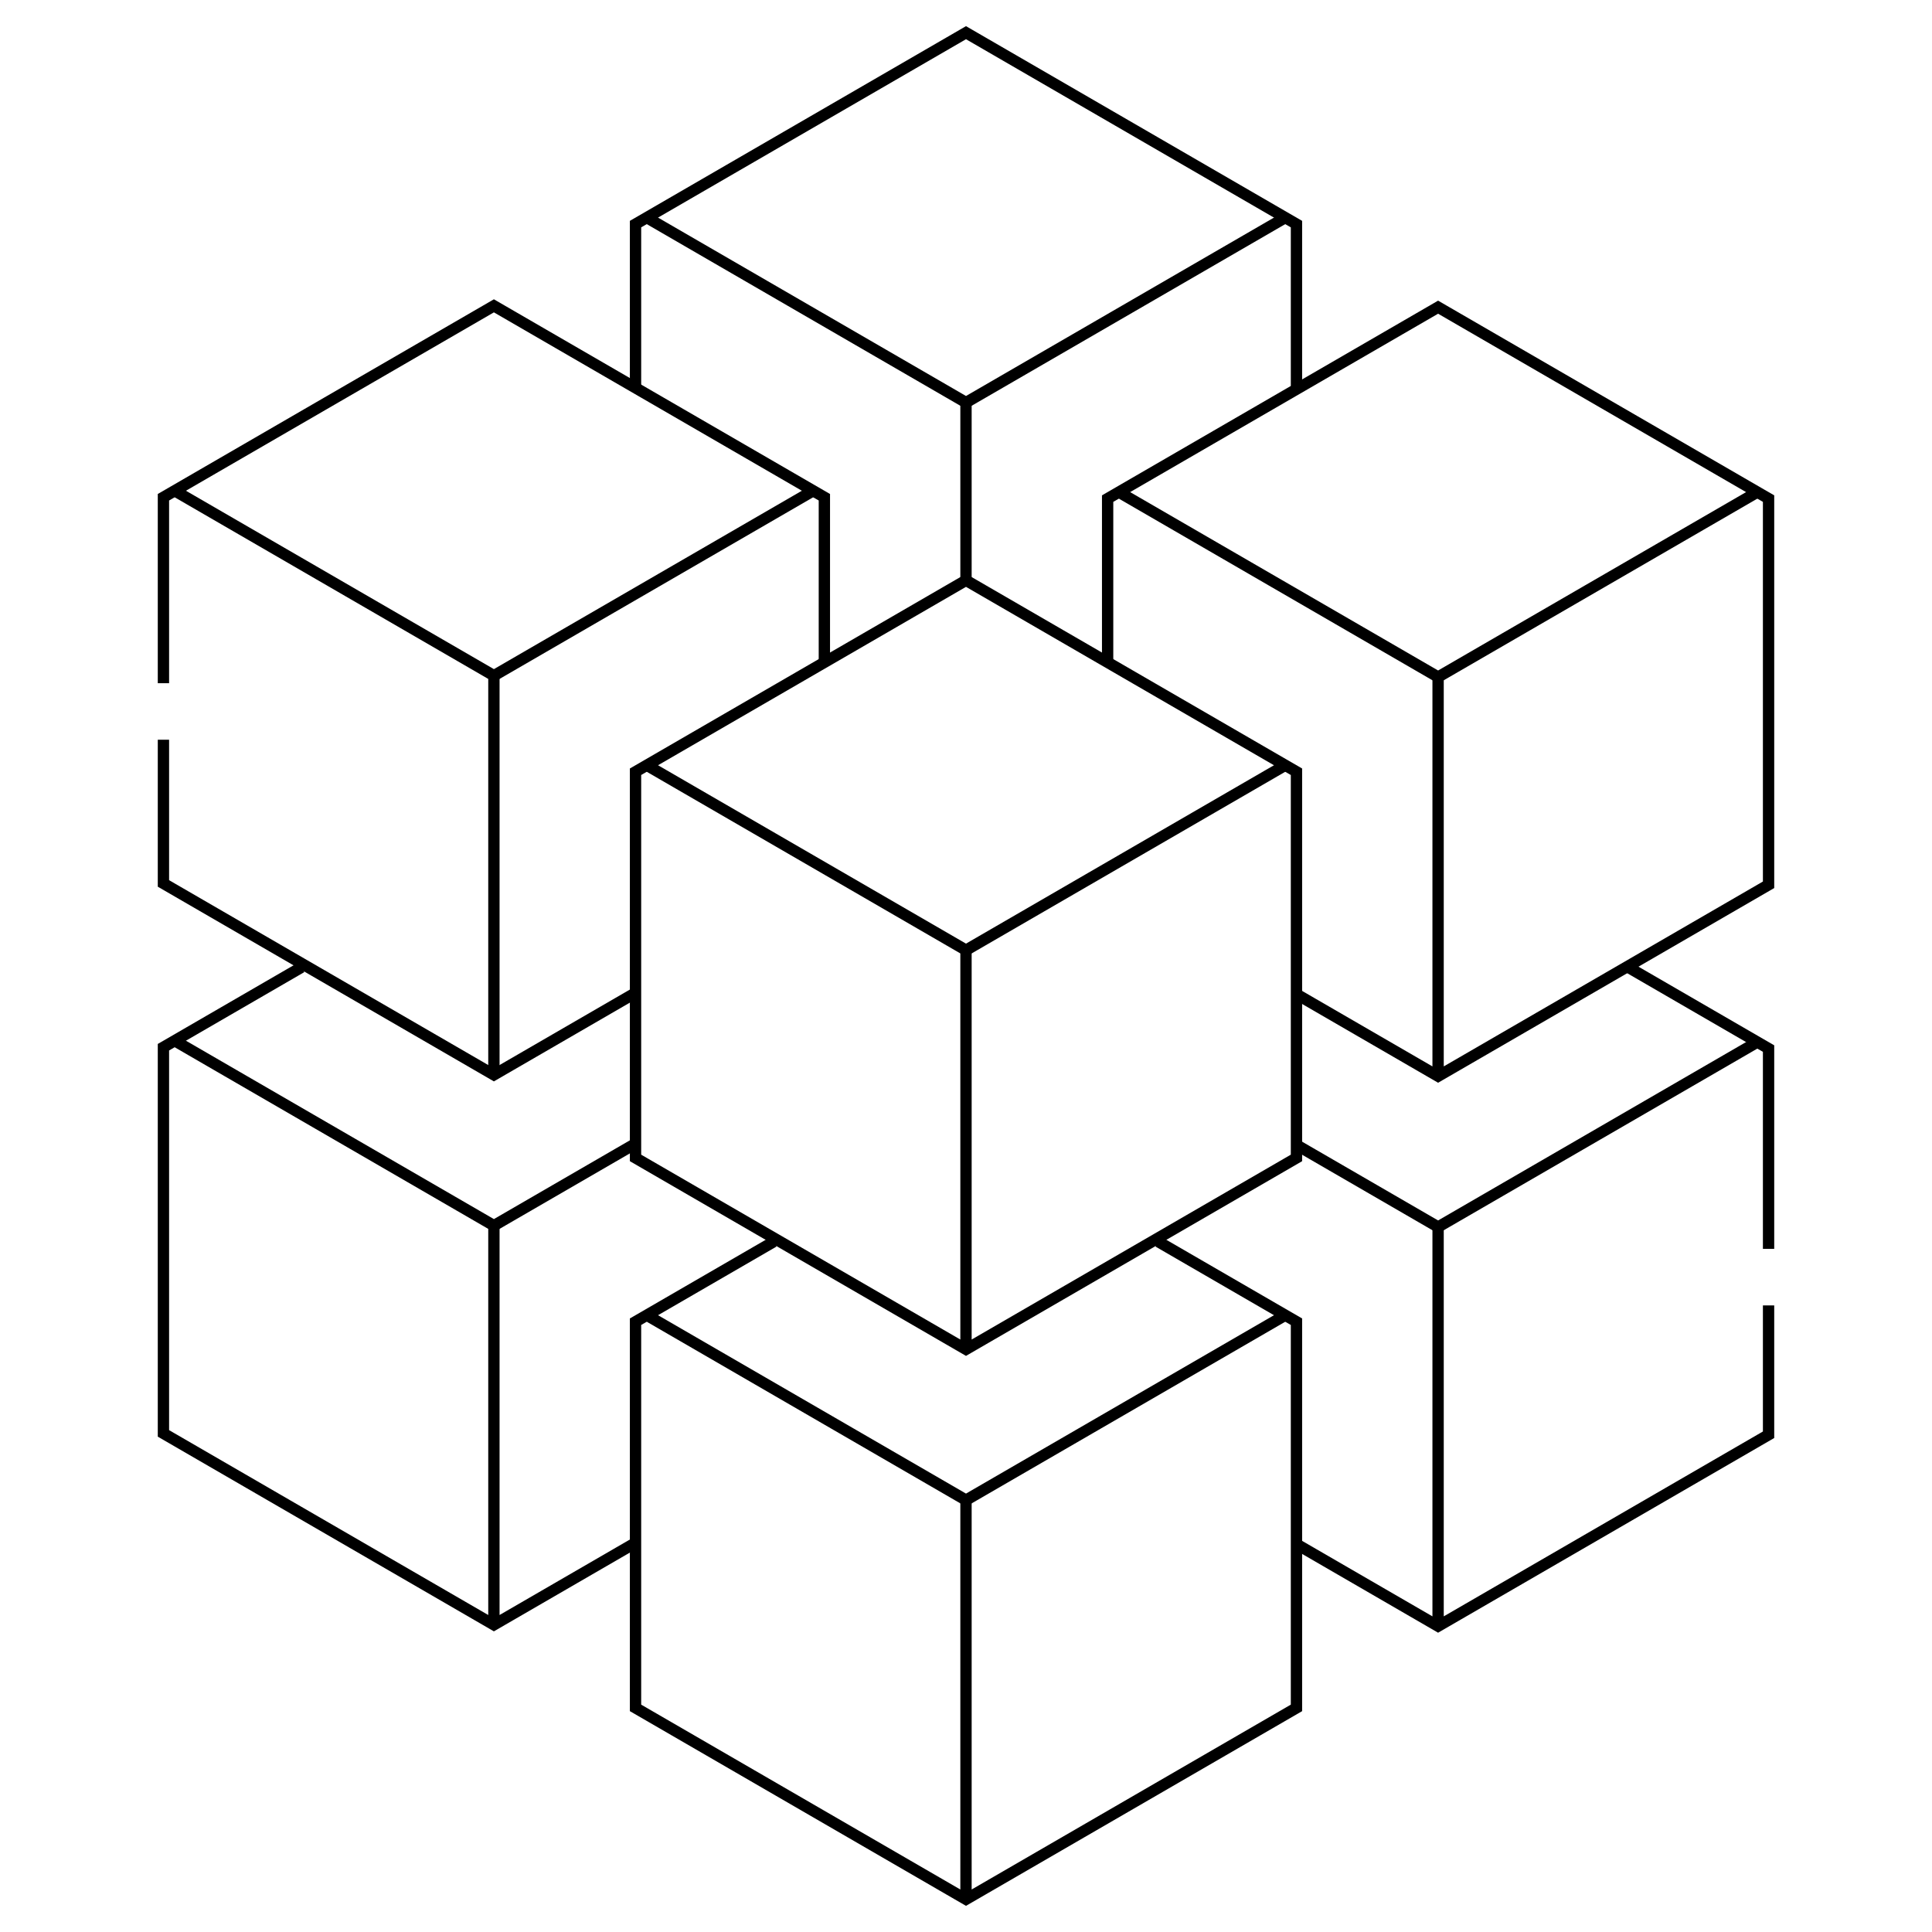 <svg xmlns="http://www.w3.org/2000/svg" version="1.1" xmlns:xlink="http://www.w3.org/1999/xlink" width="512" height="512" x="0" y="0" viewBox="0 0 512.335 512.335" style="enable-background:new 0 0 512 512" xml:space="preserve" class=""><g><path d="m215.632 130.138-84.657 49.036-84.658-49.037M43.34 196.169v38.103l87.635 50.762 37.557-21.755" style="stroke-width: 3; stroke-miterlimit: 10;" fill="none" stroke="#000000" stroke-width="3" stroke-miterlimit="10" data-original="#000000"></path><path d="M218.609 175.648v-43.786L130.975 81.1 43.34 131.861v49.308M130.975 179.174v105.86M340.825 57.705l-84.658 49.036-84.658-49.037" style="stroke-width: 3; stroke-miterlimit: 10;" fill="none" stroke="#000000" stroke-width="3" stroke-miterlimit="10" data-original="#000000"></path><path d="M343.802 103.215V59.429L256.167 8.667l-87.635 50.761v43.427M256.167 106.741v47.152M340.825 202.93l-84.658 49.037-84.658-49.037" style="stroke-width: 3; stroke-miterlimit: 10;" fill="none" stroke="#000000" stroke-width="3" stroke-miterlimit="10" data-original="#000000"></path><path d="m256.167 153.893-87.635 50.761v102.411l87.635 50.762 87.635-50.761V204.655zM256.167 251.967v105.86M466.018 130.498l-84.658 49.036-84.658-49.037" style="stroke-width: 3; stroke-miterlimit: 10;" fill="none" stroke="#000000" stroke-width="3" stroke-miterlimit="10" data-original="#000000"></path><path d="m343.802 263.639 37.558 21.755 87.635-50.761V132.222L381.36 81.46l-87.635 50.761v43.427M381.36 179.534v105.86M168.532 303.26l-37.557 21.755-84.658-49.037" style="stroke-width: 3; stroke-miterlimit: 10;" fill="none" stroke="#000000" stroke-width="3" stroke-miterlimit="10" data-original="#000000"></path><path d="M79.942 256.5 43.34 277.702v102.411l87.635 50.761 37.557-21.754M130.975 325.015v105.859M340.825 348.771l-84.658 49.037-84.658-49.037" style="stroke-width: 3; stroke-miterlimit: 10;" fill="none" stroke="#000000" stroke-width="3" stroke-miterlimit="10" data-original="#000000"></path><path d="m205.18 329.268-36.648 21.227v102.411l87.635 50.761 87.635-50.761V350.495l-36.648-21.227M256.167 397.808v105.859M466.018 276.338l-84.658 49.037-37.558-21.755" style="stroke-width: 3; stroke-miterlimit: 10;" fill="none" stroke="#000000" stroke-width="3" stroke-miterlimit="10" data-original="#000000"></path><path d="M468.995 331.169v-53.106l-37.07-21.473M343.802 409.479l37.558 21.755 87.635-50.761v-34.304M381.36 325.375v105.859" style="stroke-width: 3; stroke-miterlimit: 10;" fill="none" stroke="#000000" stroke-width="3" stroke-miterlimit="10" data-original="#000000"></path></g></svg>